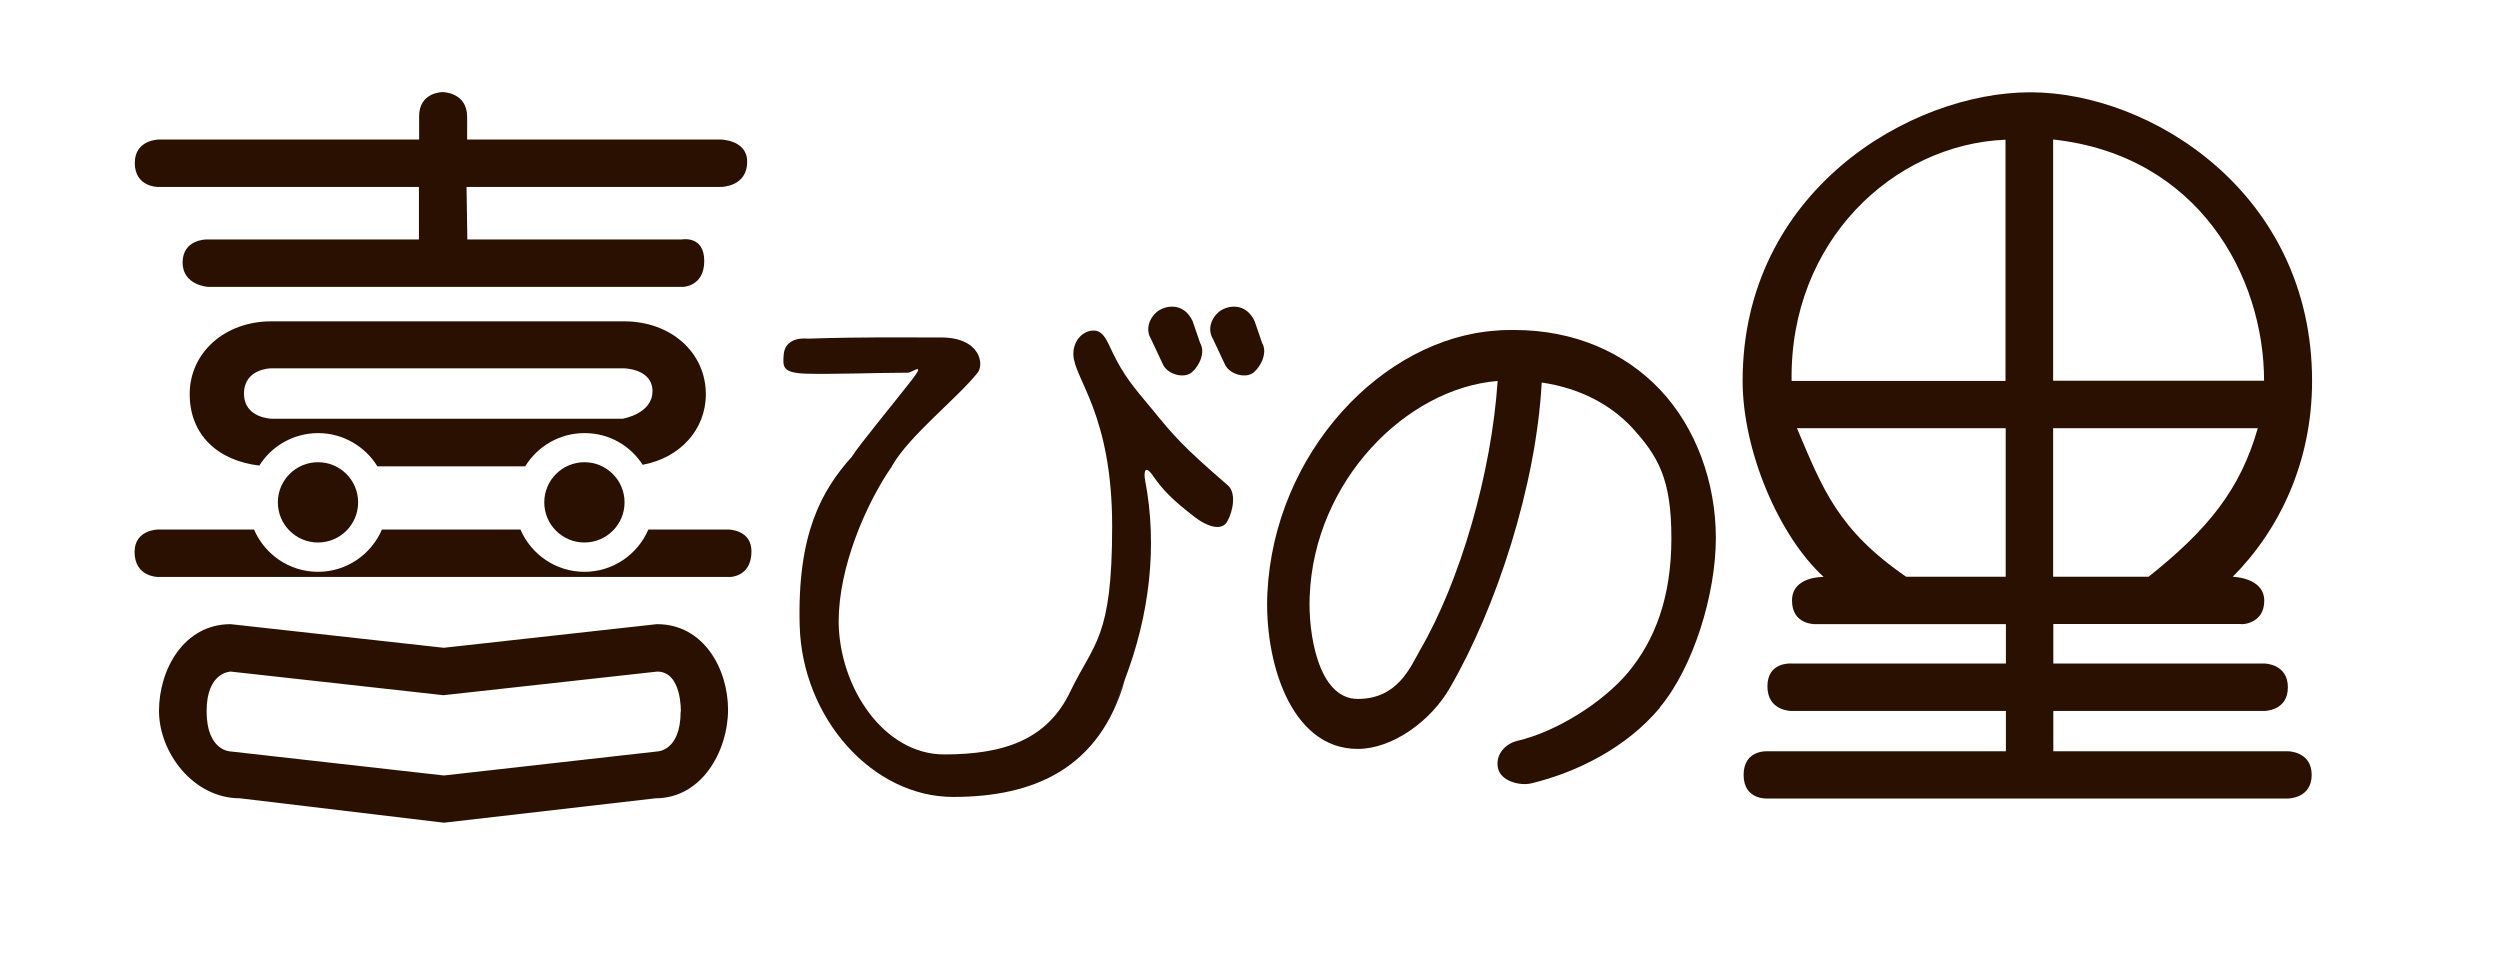 <?xml version="1.0" encoding="UTF-8"?>
<svg id="_レイヤー_2" data-name="レイヤー 2" xmlns="http://www.w3.org/2000/svg" version="1.1" viewBox="0 0 1270.5 485.5">
  <defs>
    <style>
      .cls-1 {
        fill: #2a1000;
        stroke-width: 0px;
      }
    </style>
  </defs>
  <path class="cls-1" d="M410.5,172.1c28.3-.9,47.5-.6,67.7-.6s22.1,13.9,18.5,18.1c-10.6,13.1-34.5,31.8-43.2,46.9s0,0,0,.1c-13.8,20-27.3,51.9-27.3,79.4.3,33.4,23,67.4,53.6,67.4s52.5-7.5,64.2-32.1c12-24.9,21.2-26.8,21.2-83.8s-19.2-74.7-19.7-87.1c-.3-6.6,4.2-12.1,9.8-12.4,5.6-.3,7.4,5.6,10.3,11.5,5.4,11.1,10.4,17.2,19.6,28.1,11.6,14.2,15.5,18.9,38.5,38.8,4.7,3.6,3.1,13.1,0,18.6-3.1,5.6-11.4,1.7-16.1-1.9-11.4-8.7-16.7-14.1-21.5-21.1s-4.7-.7-4.2,1.8c6.6,34.1,2.1,69.1-10.2,101.4s0,.1,0,.2c-12.8,45.1-46.1,59.6-87.3,59.6s-76.7-40.2-78-87,11.2-68.8,26.5-85.9c0,0,.1-.2.2-.3,2.7-4.6,22.6-28.8,30.2-38.6s.1-3.8-1.8-3.8c-14.3,0-39.8.9-51.8.5s-12-3.3-11.4-9.9c.6-6.6,6.7-8.5,12.3-7.9M609.9,174.3c2.8,4.6-.3,11.6-4.2,14.9-3.9,3.3-11.7,1.2-14.4-3.4l-6.4-13.6c-2.8-4.6-1-10.3,2.9-13.6,3.9-3.3,13.5-5.5,18.3,4.6l3.8,11.1ZM641.4,174.3c2.8,4.6-.3,11.6-4.2,14.9-3.9,3.3-11.7,1.2-14.4-3.4l-6.4-13.6c-2.8-4.6-1-10.3,2.9-13.6,3.9-3.3,13.5-5.5,18.3,4.6l3.8,11.1Z"/>
  <path class="cls-1" d="M843.6,359.6c-17.1,20.5-42.5,33-65.4,38.5-5.8,1.4-15.8-1.1-17-8.1-1.2-6.9,4.1-12.1,9.9-13.5,19.4-4.5,43.2-19.1,56.5-35,13.4-16.3,21.8-37.8,21.8-68s-6.7-41.6-20-56.2c-11-11.8-26.7-20.1-45.9-22.9-2.8,52.3-23,114.5-46.8,155.4-9.6,16.6-29,30.8-46.7,30.8-34.5,0-47.6-45.4-45.9-79.4,3.5-71.1,58.3-129.3,116.4-133.2,2.9-.3,6.1-.3,9-.3,30.5,0,56.3,11.4,74.3,30.5,18,19.1,28.2,46.8,28.2,75.2s-11.3,65.5-28.4,86ZM665.6,302.8c-.9,18.4,4.1,52.4,24.4,52.4s26.7-16.1,31.6-24.7c20.6-35.4,36.4-90.2,39.5-136.9-46.7,3.8-93.2,51-95.5,109.2Z"/>
  <path class="cls-1" d="M1134.4,293.1s16.3.2,16.3,12.2-12,12.2-12,11.8h-95.2v20.1h107.2s12,0,12,12.1-12,12-12,12h-107.2v20.5h119.3s12,0,12,12-12,12-12,12h-264.7s-12,.8-12-12,12-12,12-12h121.3s0-20.5,0-20.5h-109.2s-12,0-12-12.5,12-11.6,12-11.6h109.2s0-20,0-20h-96.7s-12,.5-12-12,16.1-12,16.1-12c-22.9-20.9-41.2-64.3-41.2-99.6,0-96.5,85.2-146.7,146.2-146.7s143.2,51,143.2,146.7c0,41.1-16.5,75.6-40.4,99.6ZM910.5,193.6h108.7s0-122.6,0-122.6c-56.9,2.3-109.8,51.6-108.7,122.6ZM968.6,293.1h50.7v-75.5h-106.1c13.1,30.9,20.8,51.6,55.5,75.5ZM1043.4,70.9v122.6h107.2c0-52.9-33.2-114.6-107.2-122.6ZM1147.4,217.6h-104v75.5h48.5c30.1-23.9,46.7-44.4,55.5-75.5Z"/>
  <circle class="cls-1" cx="161.6" cy="255.3" r="20.4"/>
  <g>
    <path class="cls-1" d="M80,95h132.9v26.7h-108.1s-12,0-12,11.7,13,12.4,13,12.4h241.1s11,0,11-13.2-11.5-10.9-11.5-10.9h-108.9l-.4-26.7h129.4s13.3,0,13.2-12.9c0-11.2-13.7-11.2-13.7-11.2h-128.6v-11.5c0-12.6-12.5-12.6-12.5-12.6,0,0-12,0-11.9,12.4v11.7H80.8s-12.3,0-12.3,11.9c0,12.2,11.6,12.2,11.6,12.2Z"/>
    <path class="cls-1" d="M358.7,200.3c0-21.1-17.7-37-41.5-37h-179.3c-23.8,0-41.5,16-41.5,37s14.7,33.9,35.4,36.3c6.2-9.9,17.3-16.5,29.9-16.5s23.9,6.8,30.1,16.9h75.1c6.2-10.1,17.4-16.9,30.1-16.9s23.3,6.4,29.6,16.1c19-3.5,32.1-17.9,32.1-35.8ZM316.8,212.8h-178.7s-14.1-.2-14.1-12.8,13.5-12.8,13.5-12.8h179.8s14.3.2,14.3,11.6-14.8,13.9-14.8,13.9Z"/>
    <path class="cls-1" d="M333.8,317.2l-108.3,12-108.3-12c-23.8,0-36.4,23.1-36.4,44.1s17.3,44.4,41.2,44.4l103.6,12.4,107.5-12.4c23.8,0,36.9-24.4,36.9-45s-12.3-43.5-36.1-43.5ZM345.9,353c0,0,0,.1,0,.2,0,0,0-.2,0-.2ZM345.9,356.2c0,.2,0,.4,0,.7,0-.2,0-.4,0-.7ZM345.9,359.9c0,.3,0,.5,0,.8,0-.2,0-.5,0-.8ZM345.9,361.6c0,20.3-12,20.3-12,20.3l-108.3,12.2-108.3-12.2s-12.3,0-12.3-20.5c0-20.1,12.3-20.1,12.3-20.1l108.1,12,108.6-12c12.6,0,12,20.3,12,20.3Z"/>
    <path class="cls-1" d="M370.1,269.1h-40.6c-5.4,12.6-17.9,21.5-32.5,21.5s-27.1-8.9-32.5-21.5h-70.4c-5.4,12.6-17.9,21.5-32.5,21.5s-27.1-8.9-32.5-21.5h-48.7s-12,0-12,11.4c0,12.7,11.8,12.7,11.8,12.7h291.1s10.6-.2,10.6-13c0-11.2-11.9-11.1-11.9-11.1Z"/>
  </g>
  <circle class="cls-1" cx="297" cy="255.3" r="20.4"/>
</svg>